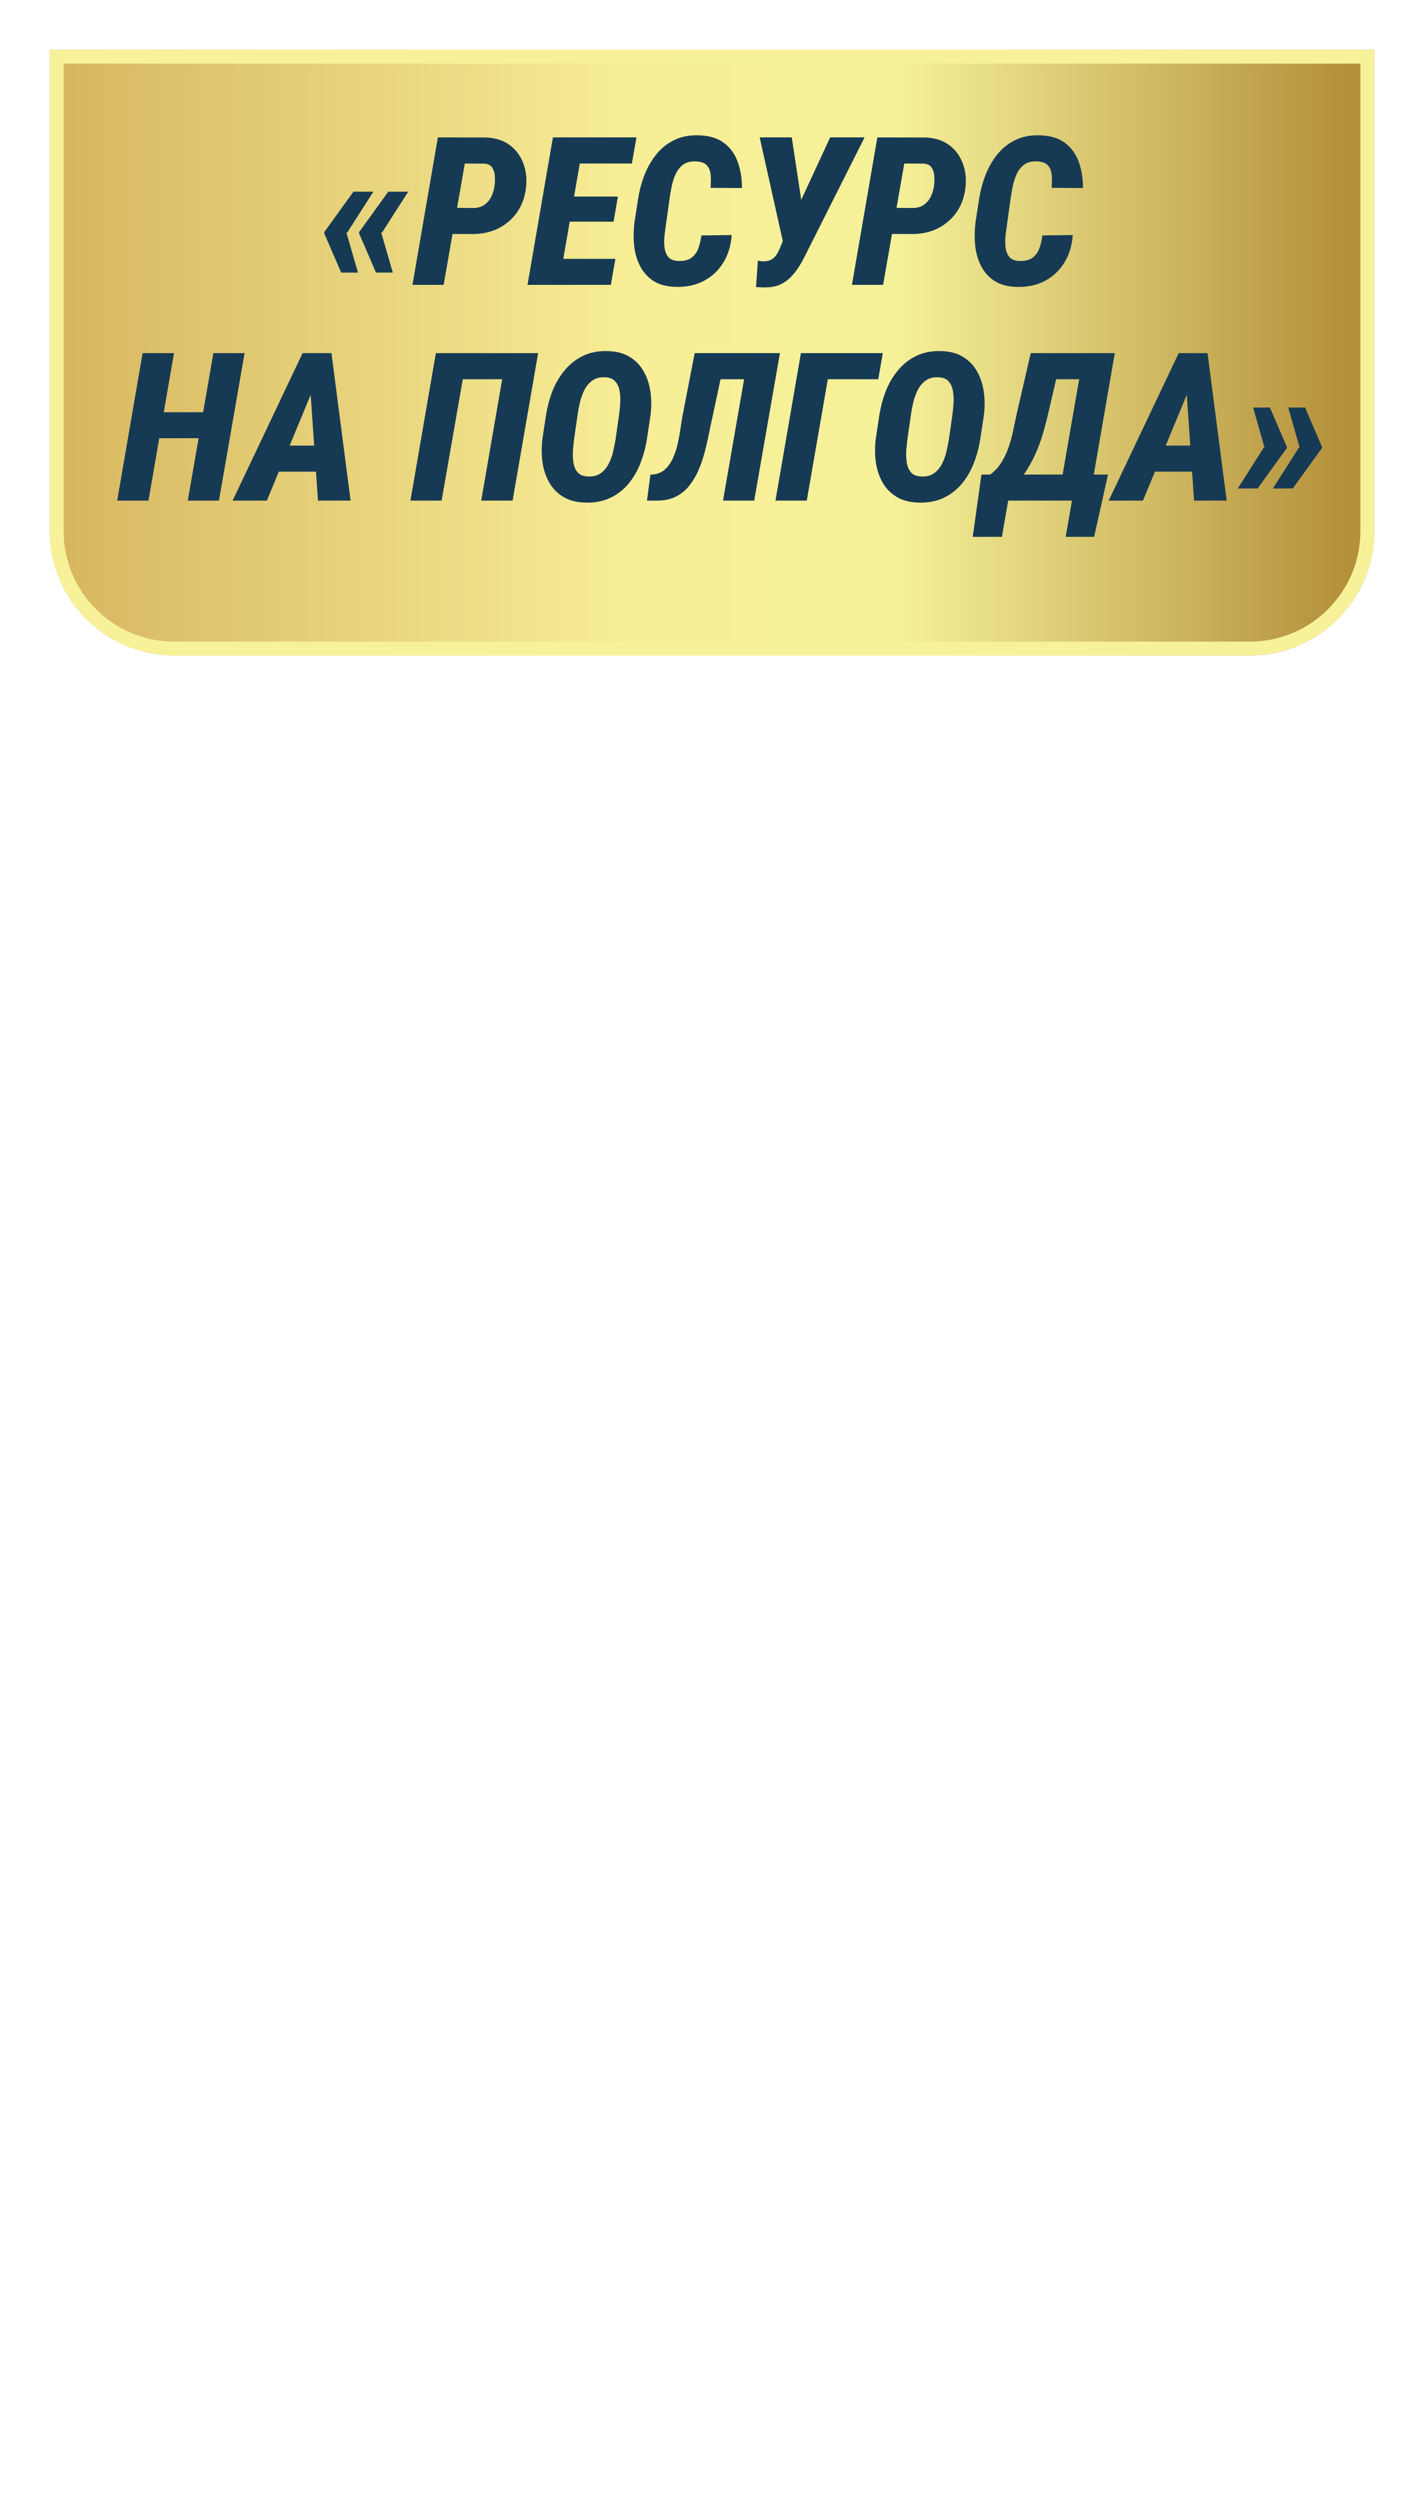 <?xml version="1.0" encoding="UTF-8"?> <svg xmlns="http://www.w3.org/2000/svg" width="515" height="904" viewBox="0 0 515 904" fill="none"><path d="M17 17H496V859C496 883.853 475.853 904 451 904H62C37.147 904 17 883.853 17 859V17Z" fill="white"></path><g filter="url(#filter0_d_1799_7754)"><path d="M17 17H496V191C496 215.853 475.853 236 451 236H62C37.147 236 17 215.853 17 191V17Z" fill="white"></path><path d="M17 17H496V191C496 215.853 475.853 236 451 236H62C37.147 236 17 215.853 17 191V17Z" fill="url(#paint0_linear_1799_7754)"></path><path d="M19.5 19.5H493.5V191C493.5 214.472 474.472 233.5 451 233.5H62C38.528 233.5 19.5 214.472 19.5 191V19.5Z" stroke="#F7F29A" stroke-width="5"></path></g><path d="M135.035 69.309L125.586 84.067L117.566 84.177V83.518L127.82 69.309H135.035ZM125.184 83.774L129.468 98.569H123.389L117.273 84.397V83.701L125.184 83.774ZM147.632 69.309L138.184 84.067L130.164 84.177V83.518L140.418 69.309H147.632ZM137.781 83.774L142.066 98.569H135.987L129.871 84.397V83.701L137.781 83.774ZM170.813 84.616L159.717 84.58L161.365 75.131L171.29 75.205C172.852 75.18 174.146 74.802 175.171 74.069C176.221 73.337 177.039 72.385 177.625 71.213C178.235 70.017 178.638 68.723 178.833 67.331C178.98 66.306 179.029 65.17 178.98 63.925C178.931 62.68 178.626 61.606 178.064 60.703C177.527 59.775 176.575 59.262 175.208 59.165L168.104 59.128L160.45 103H149.17L158.362 49.68L175.647 49.716C178.968 49.814 181.763 50.656 184.034 52.243C186.304 53.83 187.977 55.93 189.051 58.542C190.149 61.154 190.564 64.06 190.296 67.258C189.979 70.798 188.941 73.874 187.183 76.486C185.425 79.074 183.143 81.088 180.335 82.529C177.527 83.945 174.354 84.641 170.813 84.616ZM222.559 93.588L220.911 103H198.316L199.964 93.588H222.559ZM211.316 49.68L202.088 103H190.772L199.964 49.68H211.316ZM223.475 71.066L221.9 80.148H202.271L203.882 71.066H223.475ZM230.176 49.68L228.528 59.128H205.896L207.544 49.68H230.176ZM253.65 85.129L264.637 84.982C264.368 88.767 263.355 92.087 261.597 94.943C259.864 97.775 257.532 99.973 254.603 101.535C251.673 103.098 248.304 103.83 244.495 103.732C241.199 103.659 238.489 102.951 236.365 101.608C234.266 100.241 232.642 98.447 231.495 96.225C230.347 93.979 229.627 91.501 229.334 88.791C229.065 86.057 229.102 83.286 229.444 80.478L230.726 72.202C231.165 69.248 231.91 66.367 232.959 63.559C234.034 60.752 235.45 58.237 237.208 56.015C238.965 53.769 241.114 52.011 243.653 50.742C246.192 49.448 249.122 48.837 252.442 48.911C256.299 48.984 259.388 49.875 261.707 51.584C264.026 53.293 265.711 55.576 266.761 58.432C267.811 61.264 268.335 64.45 268.335 67.99L256.983 67.917C257.129 66.306 257.142 64.792 257.02 63.376C256.922 61.935 256.482 60.764 255.701 59.86C254.92 58.933 253.553 58.432 251.6 58.359C249.744 58.286 248.23 58.676 247.059 59.531C245.911 60.385 245.008 61.533 244.349 62.973C243.689 64.389 243.201 65.915 242.884 67.551C242.566 69.162 242.31 70.688 242.115 72.128L240.943 80.515C240.772 81.662 240.589 83.005 240.394 84.543C240.198 86.081 240.162 87.582 240.284 89.047C240.406 90.512 240.833 91.745 241.565 92.746C242.298 93.747 243.531 94.284 245.264 94.357C247.266 94.431 248.841 94.064 249.988 93.259C251.136 92.429 251.978 91.306 252.515 89.89C253.052 88.449 253.431 86.862 253.65 85.129ZM284.888 82.785L300.232 49.68H312.684L291.26 92.27C290.528 93.784 289.71 95.236 288.807 96.628C287.928 98.019 286.927 99.265 285.804 100.363C284.705 101.462 283.436 102.329 281.995 102.963C280.555 103.574 278.907 103.891 277.051 103.916C276.465 103.94 275.867 103.928 275.257 103.879C274.671 103.854 274.061 103.83 273.426 103.806L274.085 94.284C274.427 94.309 274.769 94.357 275.11 94.431C275.477 94.48 275.843 94.492 276.209 94.467C277.332 94.492 278.26 94.284 278.992 93.845C279.749 93.405 280.372 92.807 280.86 92.05C281.348 91.293 281.788 90.427 282.178 89.45L284.888 82.785ZM286.353 49.68L290.125 74.582L291.15 87.876L283.277 87.949L274.744 49.68H286.353ZM329.749 84.616L318.653 84.58L320.301 75.131L330.225 75.205C331.788 75.18 333.082 74.802 334.107 74.069C335.157 73.337 335.975 72.385 336.561 71.213C337.171 70.017 337.574 68.723 337.769 67.331C337.916 66.306 337.964 65.17 337.916 63.925C337.867 62.68 337.562 61.606 337 60.703C336.463 59.775 335.511 59.262 334.144 59.165L327.039 59.128L319.385 103H308.106L317.298 49.68L334.583 49.716C337.903 49.814 340.699 50.656 342.969 52.243C345.24 53.83 346.912 55.93 347.986 58.542C349.085 61.154 349.5 64.06 349.231 67.258C348.914 70.798 347.876 73.874 346.119 76.486C344.361 79.074 342.078 81.088 339.271 82.529C336.463 83.945 333.289 84.641 329.749 84.616ZM376.99 85.129L387.977 84.982C387.708 88.767 386.695 92.087 384.937 94.943C383.204 97.775 380.872 99.973 377.942 101.535C375.013 103.098 371.644 103.83 367.835 103.732C364.539 103.659 361.829 102.951 359.705 101.608C357.605 100.241 355.982 98.447 354.834 96.225C353.687 93.979 352.967 91.501 352.674 88.791C352.405 86.057 352.442 83.286 352.784 80.478L354.065 72.202C354.505 69.248 355.25 66.367 356.299 63.559C357.374 60.752 358.79 58.237 360.547 56.015C362.305 53.769 364.454 52.011 366.993 50.742C369.532 49.448 372.461 48.837 375.782 48.911C379.639 48.984 382.728 49.875 385.047 51.584C387.366 53.293 389.051 55.576 390.101 58.432C391.15 61.264 391.675 64.45 391.675 67.99L380.323 67.917C380.469 66.306 380.481 64.792 380.359 63.376C380.262 61.935 379.822 60.764 379.041 59.86C378.26 58.933 376.893 58.432 374.939 58.359C373.084 58.286 371.57 58.676 370.398 59.531C369.251 60.385 368.348 61.533 367.688 62.973C367.029 64.389 366.541 65.915 366.224 67.551C365.906 69.162 365.65 70.688 365.455 72.128L364.283 80.515C364.112 81.662 363.929 83.005 363.733 84.543C363.538 86.081 363.501 87.582 363.624 89.047C363.746 90.512 364.173 91.745 364.905 92.746C365.638 93.747 366.871 94.284 368.604 94.357C370.606 94.431 372.181 94.064 373.328 93.259C374.476 92.429 375.318 91.306 375.855 89.89C376.392 88.449 376.771 86.862 376.99 85.129ZM76.88 149.066L75.232 158.441H54.065L55.713 149.066H76.88ZM62.928 127.68L53.699 181H42.383L51.575 127.68H62.928ZM88.453 127.68L79.188 181H67.908L77.173 127.68H88.453ZM114.087 138.593L96.509 181H84.131L109.437 127.68H117.237L114.087 138.593ZM115.003 181L112 137.567L112.439 127.68H119.874L126.795 181H115.003ZM118.775 161.115L117.09 170.526H94.129L95.814 161.115H118.775ZM194.617 127.68L185.389 181H174.036L181.617 137.128H167.371L159.717 181H148.438L157.63 127.68H194.617ZM235.267 150.165L233.985 158.625C233.521 161.676 232.74 164.606 231.641 167.414C230.567 170.221 229.126 172.711 227.32 174.884C225.513 177.057 223.316 178.766 220.728 180.011C218.14 181.232 215.162 181.806 211.792 181.732C208.57 181.659 205.872 180.963 203.699 179.645C201.526 178.327 199.83 176.581 198.609 174.408C197.388 172.235 196.583 169.794 196.192 167.084C195.826 164.374 195.813 161.603 196.155 158.771L197.437 150.275C197.901 147.248 198.67 144.33 199.744 141.522C200.843 138.715 202.308 136.2 204.139 133.979C205.97 131.732 208.179 129.975 210.767 128.705C213.355 127.436 216.358 126.85 219.776 126.947C222.999 127.021 225.684 127.741 227.833 129.108C230.005 130.451 231.69 132.233 232.886 134.455C234.107 136.652 234.9 139.118 235.267 141.852C235.633 144.586 235.633 147.357 235.267 150.165ZM222.632 158.771L223.877 150.128C224.024 148.981 224.158 147.65 224.28 146.137C224.402 144.623 224.354 143.146 224.134 141.706C223.938 140.241 223.438 139.02 222.632 138.043C221.851 137.042 220.63 136.505 218.97 136.432C217.066 136.31 215.503 136.688 214.283 137.567C213.062 138.422 212.085 139.569 211.353 141.01C210.645 142.426 210.096 143.952 209.705 145.587C209.339 147.199 209.058 148.737 208.863 150.202L207.618 158.808C207.471 159.955 207.337 161.286 207.215 162.799C207.117 164.289 207.166 165.753 207.361 167.194C207.581 168.61 208.082 169.794 208.863 170.746C209.668 171.698 210.914 172.211 212.598 172.284C214.429 172.382 215.943 172.016 217.139 171.186C218.36 170.331 219.336 169.208 220.069 167.816C220.801 166.425 221.351 164.936 221.717 163.349C222.107 161.737 222.413 160.211 222.632 158.771ZM274.158 127.68L272.474 137.128H250.647L252.295 127.68H274.158ZM282.068 127.68L272.767 181H261.487L270.752 127.68H282.068ZM251.233 127.68H262.623L256.836 154.669C256.397 156.94 255.884 159.308 255.298 161.774C254.712 164.24 253.968 166.632 253.064 168.952C252.161 171.247 251.014 173.322 249.622 175.177C248.255 177.033 246.546 178.485 244.495 179.535C242.469 180.585 240.003 181.073 237.098 181H233.985L235.23 171.625L236.292 171.552C238.001 171.356 239.429 170.722 240.577 169.647C241.724 168.573 242.664 167.23 243.396 165.619C244.129 163.983 244.69 162.262 245.081 160.456C245.496 158.649 245.826 156.891 246.07 155.182C246.314 153.473 246.546 151.984 246.766 150.714L251.233 127.68ZM319.275 127.68L317.627 137.128H299.39L291.773 181H280.457L289.649 127.68H319.275ZM355.823 150.165L354.542 158.625C354.078 161.676 353.296 164.606 352.198 167.414C351.124 170.221 349.683 172.711 347.876 174.884C346.07 177.057 343.873 178.766 341.285 180.011C338.697 181.232 335.718 181.806 332.349 181.732C329.126 181.659 326.429 180.963 324.256 179.645C322.083 178.327 320.386 176.581 319.166 174.408C317.945 172.235 317.139 169.794 316.749 167.084C316.382 164.374 316.37 161.603 316.712 158.771L317.994 150.275C318.458 147.248 319.227 144.33 320.301 141.522C321.399 138.715 322.864 136.2 324.695 133.979C326.526 131.732 328.736 129.975 331.324 128.705C333.912 127.436 336.915 126.85 340.333 126.947C343.555 127.021 346.241 127.741 348.389 129.108C350.562 130.451 352.247 132.233 353.443 134.455C354.664 136.652 355.457 139.118 355.823 141.852C356.189 144.586 356.189 147.357 355.823 150.165ZM343.189 158.771L344.434 150.128C344.581 148.981 344.715 147.65 344.837 146.137C344.959 144.623 344.91 143.146 344.69 141.706C344.495 140.241 343.995 139.02 343.189 138.043C342.408 137.042 341.187 136.505 339.527 136.432C337.623 136.31 336.06 136.688 334.839 137.567C333.619 138.422 332.642 139.569 331.91 141.01C331.202 142.426 330.652 143.952 330.262 145.587C329.896 147.199 329.615 148.737 329.419 150.202L328.174 158.808C328.028 159.955 327.894 161.286 327.771 162.799C327.674 164.289 327.723 165.753 327.918 167.194C328.138 168.61 328.638 169.794 329.419 170.746C330.225 171.698 331.47 172.211 333.155 172.284C334.986 172.382 336.5 172.016 337.696 171.186C338.917 170.331 339.893 169.208 340.625 167.816C341.358 166.425 341.907 164.936 342.273 163.349C342.664 161.737 342.969 160.211 343.189 158.771ZM392.847 171.588L391.199 181H361.097L362.745 171.588H392.847ZM366.26 171.588L362.342 194.11H351.795L354.944 171.588H366.26ZM400.721 171.588L395.704 194.11H385.413L389.332 171.588H400.721ZM395.337 127.68L393.689 137.128H372.156L373.804 127.68H395.337ZM403.174 127.68L393.946 181H382.667L391.932 127.68H403.174ZM372.779 127.68H384.168L379.078 149.542C378.565 151.764 378.016 153.888 377.43 155.915C376.868 157.941 376.221 159.87 375.489 161.701C374.781 163.532 373.975 165.29 373.072 166.974C372.193 168.659 371.192 170.294 370.069 171.881C368.946 173.444 367.688 174.982 366.297 176.496C364.905 178.009 363.355 179.511 361.646 181H354.651L356.043 171.625L357.947 171.698C359.656 170.478 361.048 169 362.122 167.267C363.221 165.509 364.112 163.642 364.795 161.664C365.479 159.662 366.028 157.624 366.443 155.548C366.883 153.473 367.31 151.471 367.725 149.542L372.779 127.68ZM430.933 138.593L413.355 181H400.977L426.282 127.68H434.083L430.933 138.593ZM431.849 181L428.846 137.567L429.285 127.68H436.719L443.641 181H431.849ZM435.621 161.115L433.936 170.526H410.975L412.659 161.115H435.621ZM447.632 176.642L457.044 161.847L465.064 161.774L465.101 162.396L454.847 176.605L447.632 176.642ZM453.199 147.382L459.278 147.345L465.394 161.554V162.25L457.41 162.14L453.199 147.382ZM460.34 176.642L469.751 161.847L477.771 161.774L477.808 162.396L467.554 176.605L460.34 176.642ZM465.906 147.382L471.985 147.345L478.101 161.554V162.25L470.118 162.14L465.906 147.382Z" fill="#173A54"></path><defs><filter id="filter0_d_1799_7754" x="0.5" y="0.5" width="514" height="254" filterUnits="userSpaceOnUse" color-interpolation-filters="sRGB"><feFlood flood-opacity="0" result="BackgroundImageFix"></feFlood><feColorMatrix in="SourceAlpha" type="matrix" values="0 0 0 0 0 0 0 0 0 0 0 0 0 0 0 0 0 0 127 0" result="hardAlpha"></feColorMatrix><feMorphology radius="5" operator="dilate" in="SourceAlpha" result="effect1_dropShadow_1799_7754"></feMorphology><feOffset dx="1" dy="1"></feOffset><feGaussianBlur stdDeviation="6.25"></feGaussianBlur><feComposite in2="hardAlpha" operator="out"></feComposite><feColorMatrix type="matrix" values="0 0 0 0 1 0 0 0 0 1 0 0 0 0 1 0 0 0 0.66 0"></feColorMatrix><feBlend mode="normal" in2="BackgroundImageFix" result="effect1_dropShadow_1799_7754"></feBlend><feBlend mode="normal" in="SourceGraphic" in2="effect1_dropShadow_1799_7754" result="shape"></feBlend></filter><linearGradient id="paint0_linear_1799_7754" x1="17" y1="126.5" x2="496" y2="126.5" gradientUnits="userSpaceOnUse"><stop stop-color="#D6B65F"></stop><stop offset="0.44" stop-color="#F7EE96"></stop><stop offset="0.635" stop-color="#F6F29A"></stop><stop offset="0.98" stop-color="#B4903A"></stop></linearGradient></defs></svg> 
